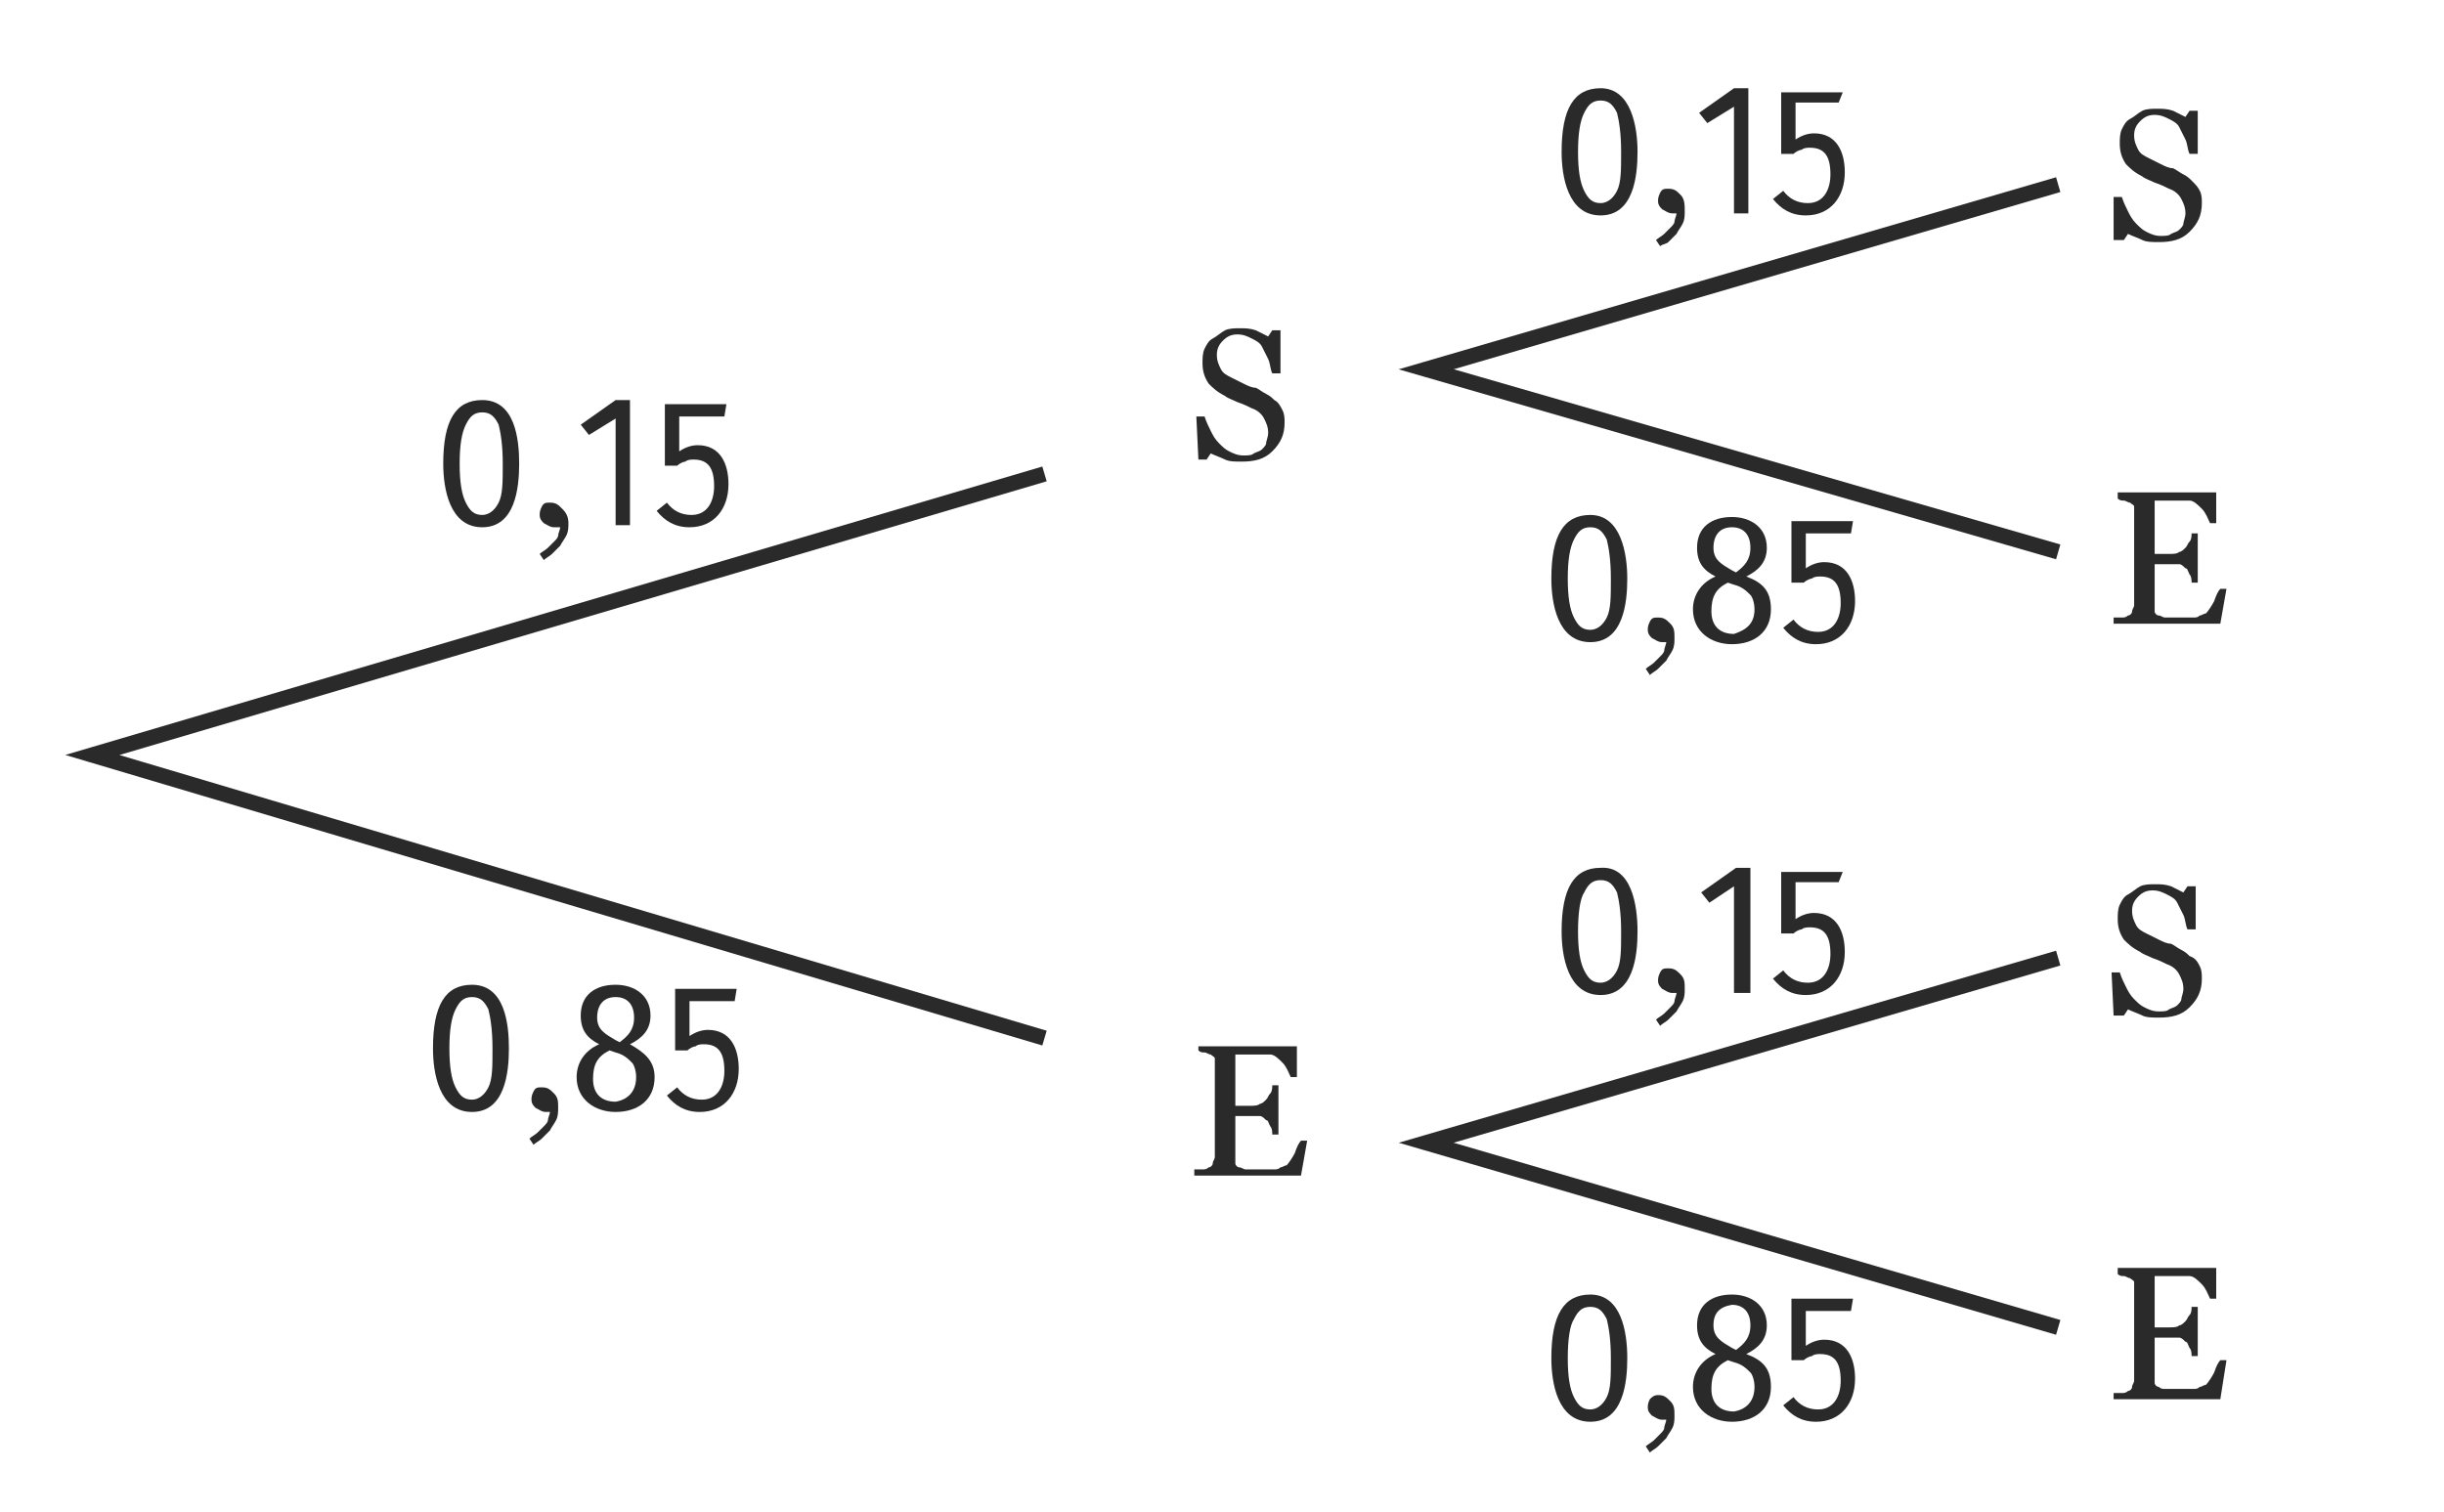 <?xml version="1.0" encoding="utf-8"?>
<!-- Generator: Adobe Illustrator 25.0.0, SVG Export Plug-In . SVG Version: 6.00 Build 0)  -->
<svg version="1.1" xmlns="http://www.w3.org/2000/svg" xmlns:xlink="http://www.w3.org/1999/xlink" x="0px" y="0px"
	 viewBox="0 0 119.1 73.7" style="enable-background:new 0 0 119.1 73.7;" xml:space="preserve">
<style type="text/css">
	.st0{fill:none;stroke:#2B2A2A;stroke-width:0.75;stroke-miterlimit:10;}
	.st1{fill:#2B2A2A;}
</style>
<g id="Arbre">
	<polyline class="st0" points="100.3,26.9 69.5,18 100.3,9 	"/>
	<polyline class="st0" points="100.3,64.7 69.5,55.7 100.3,46.7 	"/>
	<polyline class="st0" points="50.9,50.6 4.5,36.8 50.9,23.1 	"/>
</g>
<g id="Chiffres">
	<g>
		<path class="st1" d="M107.2,9.3c0.1,0.2,0.1,0.4,0.1,0.6c0,0.6-0.2,1-0.6,1.4s-0.9,0.5-1.5,0.5c-0.3,0-0.6,0-0.8-0.1
			s-0.5-0.2-0.7-0.3l-0.2,0.3H103L103,9.6h0.4c0.1,0.3,0.2,0.5,0.3,0.7c0.1,0.2,0.2,0.4,0.4,0.6c0.2,0.2,0.3,0.3,0.5,0.4
			s0.4,0.2,0.7,0.2c0.2,0,0.4,0,0.5-0.1c0.2-0.1,0.3-0.1,0.4-0.2c0.1-0.1,0.2-0.2,0.2-0.3c0-0.1,0.1-0.3,0.1-0.5
			c0-0.3-0.1-0.5-0.2-0.7c-0.1-0.2-0.3-0.4-0.6-0.5c-0.2-0.1-0.4-0.2-0.7-0.3c-0.2-0.1-0.5-0.2-0.6-0.3c-0.4-0.2-0.6-0.4-0.8-0.6
			c-0.2-0.3-0.3-0.6-0.3-1c0-0.2,0-0.5,0.1-0.7c0.1-0.2,0.2-0.4,0.4-0.5c0.2-0.1,0.4-0.3,0.6-0.4c0.2-0.1,0.5-0.1,0.7-0.1
			c0.3,0,0.5,0,0.8,0.1c0.2,0.1,0.4,0.2,0.6,0.3l0.2-0.3h0.4l0,2.1h-0.4c-0.1-0.2-0.1-0.5-0.2-0.7c-0.1-0.2-0.2-0.4-0.3-0.6
			c-0.1-0.2-0.3-0.3-0.5-0.4c-0.2-0.1-0.4-0.2-0.7-0.2c-0.3,0-0.5,0.1-0.7,0.3c-0.2,0.2-0.3,0.4-0.3,0.7c0,0.3,0.1,0.5,0.2,0.7
			c0.1,0.2,0.3,0.3,0.5,0.4c0.2,0.1,0.4,0.2,0.6,0.3c0.2,0.1,0.4,0.2,0.6,0.2c0.2,0.1,0.3,0.2,0.5,0.3c0.2,0.1,0.3,0.2,0.4,0.3
			C107,9,107.1,9.1,107.2,9.3z"/>
	</g>
	<g>
		<path class="st1" d="M108.2,30.4H103v-0.3c0.1,0,0.2,0,0.4,0c0.1,0,0.2,0,0.3-0.1c0.1,0,0.2-0.1,0.2-0.2c0-0.1,0.1-0.2,0.1-0.3
			v-4.5c0-0.1,0-0.2,0-0.3c0-0.1-0.1-0.1-0.2-0.2c-0.1,0-0.2-0.1-0.3-0.1c-0.1,0-0.2,0-0.3-0.1v-0.3h4.8v1.5h-0.3
			c-0.1-0.2-0.2-0.5-0.4-0.7c-0.2-0.2-0.4-0.4-0.6-0.4c-0.1,0-0.2,0-0.3,0c-0.1,0-0.3,0-0.4,0h-1V27h0.7c0.2,0,0.4,0,0.5-0.1
			c0.1,0,0.2-0.1,0.3-0.2c0.1-0.1,0.1-0.2,0.2-0.3s0.1-0.3,0.1-0.4h0.3v2.4h-0.3c0-0.1,0-0.3-0.1-0.4c-0.1-0.2-0.1-0.3-0.2-0.3
			c-0.1-0.1-0.2-0.2-0.3-0.2s-0.3,0-0.5,0h-0.7v1.9c0,0.2,0,0.3,0,0.4c0,0.1,0.1,0.2,0.2,0.2s0.2,0.1,0.3,0.1s0.3,0,0.6,0h0.4
			c0.2,0,0.3,0,0.4,0c0.1,0,0.2,0,0.3-0.1c0.1,0,0.2-0.1,0.3-0.1c0.1-0.1,0.3-0.4,0.4-0.6c0.1-0.3,0.2-0.5,0.3-0.6h0.3L108.2,30.4z"
			/>
	</g>
	<g>
		<path class="st1" d="M62.5,20c0.1,0.2,0.1,0.4,0.1,0.6c0,0.6-0.2,1-0.6,1.4s-0.9,0.5-1.5,0.5c-0.3,0-0.6,0-0.8-0.1
			s-0.5-0.2-0.7-0.3l-0.2,0.3h-0.4l-0.1-2.1h0.4c0.1,0.3,0.2,0.5,0.3,0.7c0.1,0.2,0.2,0.4,0.4,0.6c0.2,0.2,0.3,0.3,0.5,0.4
			s0.4,0.2,0.7,0.2c0.2,0,0.4,0,0.5-0.1c0.2-0.1,0.3-0.1,0.4-0.2c0.1-0.1,0.2-0.2,0.2-0.3c0-0.1,0.1-0.3,0.1-0.5
			c0-0.3-0.1-0.5-0.2-0.7c-0.1-0.2-0.3-0.4-0.6-0.5c-0.2-0.1-0.4-0.2-0.7-0.3c-0.2-0.1-0.5-0.2-0.6-0.3c-0.4-0.2-0.6-0.4-0.8-0.6
			c-0.2-0.3-0.3-0.6-0.3-1c0-0.2,0-0.5,0.1-0.7c0.1-0.2,0.2-0.4,0.4-0.5c0.2-0.1,0.4-0.3,0.6-0.4c0.2-0.1,0.5-0.1,0.7-0.1
			c0.3,0,0.5,0,0.8,0.1c0.2,0.1,0.4,0.2,0.6,0.3l0.2-0.3h0.4l0,2.1h-0.4c-0.1-0.2-0.1-0.5-0.2-0.7c-0.1-0.2-0.2-0.4-0.3-0.6
			c-0.1-0.2-0.3-0.3-0.5-0.4c-0.2-0.1-0.4-0.2-0.7-0.2c-0.3,0-0.5,0.1-0.7,0.3c-0.2,0.2-0.3,0.4-0.3,0.7c0,0.3,0.1,0.5,0.2,0.7
			c0.1,0.2,0.3,0.3,0.5,0.4c0.2,0.1,0.4,0.2,0.6,0.3c0.2,0.1,0.4,0.2,0.6,0.2c0.2,0.1,0.3,0.2,0.5,0.3c0.2,0.1,0.3,0.2,0.4,0.3
			C62.3,19.6,62.4,19.8,62.5,20z"/>
	</g>
	<g>
		<path class="st1" d="M63.4,57.3h-5.2v-0.3c0.1,0,0.2,0,0.4,0c0.1,0,0.2,0,0.3-0.1c0.1,0,0.2-0.1,0.2-0.2c0-0.1,0.1-0.2,0.1-0.3
			v-4.5c0-0.1,0-0.2,0-0.3c0-0.1-0.1-0.1-0.2-0.2c-0.1,0-0.2-0.1-0.3-0.1c-0.1,0-0.2,0-0.3-0.1V51h4.8v1.5h-0.3
			c-0.1-0.2-0.2-0.5-0.4-0.7c-0.2-0.2-0.4-0.4-0.6-0.4c-0.1,0-0.2,0-0.3,0c-0.1,0-0.3,0-0.4,0h-1v2.5h0.7c0.2,0,0.4,0,0.5-0.1
			c0.1,0,0.2-0.1,0.3-0.2c0.1-0.1,0.1-0.2,0.2-0.3s0.1-0.3,0.1-0.4h0.3v2.4h-0.3c0-0.1,0-0.3-0.1-0.4c-0.1-0.2-0.1-0.3-0.2-0.3
			c-0.1-0.1-0.2-0.2-0.3-0.2s-0.3,0-0.5,0h-0.7v1.9c0,0.2,0,0.3,0,0.4c0,0.1,0.1,0.2,0.2,0.2s0.2,0.1,0.3,0.1s0.3,0,0.6,0h0.4
			c0.2,0,0.3,0,0.4,0c0.1,0,0.2,0,0.3-0.1c0.1,0,0.2-0.1,0.3-0.1c0.1-0.1,0.3-0.4,0.4-0.6c0.1-0.3,0.2-0.5,0.3-0.6h0.3L63.4,57.3z"
			/>
	</g>
	<g>
		<path class="st1" d="M107.2,47.1c0.1,0.2,0.1,0.4,0.1,0.6c0,0.6-0.2,1-0.6,1.4s-0.9,0.5-1.5,0.5c-0.3,0-0.6,0-0.8-0.1
			s-0.5-0.2-0.7-0.3l-0.2,0.3H103l-0.1-2.1h0.4c0.1,0.3,0.2,0.5,0.3,0.7c0.1,0.2,0.2,0.4,0.4,0.6c0.2,0.2,0.3,0.3,0.5,0.4
			s0.4,0.2,0.7,0.2c0.2,0,0.4,0,0.5-0.1c0.2-0.1,0.3-0.1,0.4-0.2c0.1-0.1,0.2-0.2,0.2-0.3c0-0.1,0.1-0.3,0.1-0.5
			c0-0.3-0.1-0.5-0.2-0.7c-0.1-0.2-0.3-0.4-0.6-0.5c-0.2-0.1-0.4-0.2-0.7-0.3c-0.2-0.1-0.5-0.2-0.6-0.3c-0.4-0.2-0.6-0.4-0.8-0.6
			c-0.2-0.3-0.3-0.6-0.3-1c0-0.2,0-0.5,0.1-0.7c0.1-0.2,0.2-0.4,0.4-0.5c0.2-0.1,0.4-0.3,0.6-0.4c0.2-0.1,0.5-0.1,0.7-0.1
			c0.3,0,0.5,0,0.8,0.1c0.2,0.1,0.4,0.2,0.6,0.3l0.2-0.3h0.4l0,2.1h-0.4c-0.1-0.2-0.1-0.5-0.2-0.7c-0.1-0.2-0.2-0.4-0.3-0.6
			c-0.1-0.2-0.3-0.3-0.5-0.4c-0.2-0.1-0.4-0.2-0.7-0.2c-0.3,0-0.5,0.1-0.7,0.3c-0.2,0.2-0.3,0.4-0.3,0.7c0,0.3,0.1,0.5,0.2,0.7
			c0.1,0.2,0.3,0.3,0.5,0.4c0.2,0.1,0.4,0.2,0.6,0.3c0.2,0.1,0.4,0.2,0.6,0.2c0.2,0.1,0.3,0.2,0.5,0.3c0.2,0.1,0.3,0.2,0.4,0.3
			C107,46.7,107.1,46.9,107.2,47.1z"/>
	</g>
	<g>
		<path class="st1" d="M108.2,68.2H103v-0.3c0.1,0,0.2,0,0.4,0c0.1,0,0.2,0,0.3-0.1c0.1,0,0.2-0.1,0.2-0.2c0-0.1,0.1-0.2,0.1-0.3
			v-4.5c0-0.1,0-0.2,0-0.3c0-0.1-0.1-0.1-0.2-0.2c-0.1,0-0.2-0.1-0.3-0.1c-0.1,0-0.2,0-0.3-0.1v-0.3h4.8v1.5h-0.3
			c-0.1-0.2-0.2-0.5-0.4-0.7c-0.2-0.2-0.4-0.4-0.6-0.4c-0.1,0-0.2,0-0.3,0c-0.1,0-0.3,0-0.4,0h-1v2.5h0.7c0.2,0,0.4,0,0.5-0.1
			c0.1,0,0.2-0.1,0.3-0.2c0.1-0.1,0.1-0.2,0.2-0.3s0.1-0.3,0.1-0.4h0.3v2.4h-0.3c0-0.1,0-0.3-0.1-0.4c-0.1-0.2-0.1-0.3-0.2-0.3
			c-0.1-0.1-0.2-0.2-0.3-0.2s-0.3,0-0.5,0h-0.7V67c0,0.2,0,0.3,0,0.4c0,0.1,0.1,0.2,0.2,0.2c0.1,0.1,0.2,0.1,0.3,0.1
			c0.1,0,0.3,0,0.6,0h0.4c0.2,0,0.3,0,0.4,0c0.1,0,0.2,0,0.3-0.1c0.1,0,0.2-0.1,0.3-0.1c0.1-0.1,0.3-0.4,0.4-0.6
			c0.1-0.3,0.2-0.5,0.3-0.6h0.3L108.2,68.2z"/>
	</g>
	<g>
		<path class="st1" d="M79.8,7.4c0,1.2-0.2,3.1-1.8,3.1c-1.6,0-1.9-1.9-1.9-3.1c0-2.1,0.6-3.1,1.9-3.1C79.5,4.3,79.8,6.2,79.8,7.4z
			 M76.9,7.4c0,0.9,0.1,1.5,0.3,1.9c0.2,0.4,0.4,0.6,0.8,0.6c0.3,0,0.6-0.2,0.8-0.6c0.2-0.4,0.2-1,0.2-1.9s-0.1-1.5-0.2-1.9
			c-0.2-0.4-0.4-0.6-0.8-0.6c-0.4,0-0.6,0.2-0.8,0.6C77,5.9,76.9,6.5,76.9,7.4z"/>
		<path class="st1" d="M82.1,10.3c0,0.2,0,0.4-0.1,0.6c-0.1,0.2-0.2,0.3-0.3,0.5c-0.1,0.1-0.3,0.3-0.4,0.4S81,11.9,80.9,12l-0.2-0.3
			c0.1-0.1,0.3-0.2,0.4-0.3s0.2-0.2,0.3-0.3c0.1-0.1,0.2-0.2,0.2-0.3s0.1-0.3,0.1-0.4h-0.2c-0.2,0-0.3-0.1-0.5-0.2
			c-0.1-0.1-0.2-0.2-0.2-0.4c0-0.1,0-0.2,0.1-0.4s0.2-0.2,0.4-0.2c0.3,0,0.4,0.1,0.6,0.3S82.1,10,82.1,10.3z"/>
		<path class="st1" d="M85.3,10.4h-0.8V5.2l-1.3,0.8l-0.4-0.5l1.7-1.2h0.7V10.4z"/>
		<path class="st1" d="M87.5,5v1.8c0.3-0.2,0.6-0.3,0.9-0.3c1.1,0,1.5,0.9,1.5,1.9c0,1.2-0.7,2.1-1.9,2.1c-0.7,0-1.2-0.3-1.6-0.8
			l0.5-0.4c0.3,0.4,0.7,0.6,1.2,0.6c0.8,0,1.1-0.7,1.1-1.4c0-0.9-0.3-1.3-1-1.3c-0.1,0-0.3,0-0.4,0.1c-0.1,0-0.3,0.1-0.4,0.2h-0.6
			v-3h3L89.6,5H87.5z"/>
	</g>
	<g>
		<path class="st1" d="M79.3,28.2c0,1.2-0.2,3.1-1.8,3.1c-1.6,0-1.9-1.9-1.9-3.1c0-2.1,0.6-3.1,1.9-3.1C79,25.1,79.3,27,79.3,28.2z
			 M76.4,28.2c0,0.9,0.1,1.5,0.3,1.9c0.2,0.4,0.4,0.6,0.8,0.6c0.3,0,0.6-0.2,0.8-0.6c0.2-0.4,0.2-1,0.2-1.9s-0.1-1.5-0.2-1.9
			c-0.2-0.4-0.4-0.6-0.8-0.6c-0.4,0-0.6,0.2-0.8,0.6C76.5,26.7,76.4,27.3,76.4,28.2z"/>
		<path class="st1" d="M81.6,31.1c0,0.2,0,0.4-0.1,0.6c-0.1,0.2-0.2,0.3-0.3,0.5c-0.1,0.1-0.3,0.3-0.4,0.4s-0.3,0.2-0.4,0.3
			l-0.2-0.3c0.1-0.1,0.3-0.2,0.4-0.3s0.2-0.2,0.3-0.3c0.1-0.1,0.2-0.2,0.2-0.3s0.1-0.3,0.1-0.4H81c-0.2,0-0.3-0.1-0.5-0.2
			c-0.1-0.1-0.2-0.2-0.2-0.4c0-0.1,0-0.2,0.1-0.4s0.2-0.2,0.4-0.2c0.3,0,0.4,0.1,0.6,0.3S81.6,30.8,81.6,31.1z"/>
		<path class="st1" d="M86.3,29.7c0,1.1-0.8,1.7-1.9,1.7c-1,0-1.9-0.6-1.9-1.7c0-0.7,0.4-1.3,1.1-1.6c-0.6-0.3-0.9-0.7-0.9-1.4
			c0-1,0.7-1.5,1.7-1.5c0.9,0,1.7,0.5,1.7,1.5c0,0.7-0.4,1.1-1,1.4C85.9,28.4,86.3,28.8,86.3,29.7z M85.5,29.7
			c0-0.3-0.1-0.6-0.2-0.7c-0.2-0.2-0.4-0.4-0.8-0.5l-0.3-0.1c-0.6,0.3-0.8,0.7-0.8,1.4c0,0.7,0.4,1.1,1.1,1.1
			C85.1,30.7,85.5,30.4,85.5,29.7z M83.5,26.7c0,0.6,0.4,0.8,0.9,1.1l0.2,0.1c0.4-0.3,0.7-0.6,0.7-1.2c0-0.6-0.3-1-0.9-1
			C83.8,25.7,83.5,26.1,83.5,26.7z"/>
		<path class="st1" d="M88,25.9v1.8c0.3-0.2,0.6-0.3,0.9-0.3c1.1,0,1.5,0.9,1.5,1.9c0,1.2-0.7,2.1-1.9,2.1c-0.7,0-1.2-0.3-1.6-0.8
			l0.5-0.4c0.3,0.4,0.7,0.6,1.2,0.6c0.8,0,1.1-0.7,1.1-1.4c0-0.9-0.3-1.3-1-1.3c-0.1,0-0.3,0-0.4,0.1c-0.1,0-0.3,0.1-0.4,0.2h-0.6
			v-3h3l-0.1,0.6H88z"/>
	</g>
	<g>
		<path class="st1" d="M79.8,45.4c0,1.2-0.2,3.1-1.8,3.1c-1.6,0-1.9-1.9-1.9-3.1c0-2.1,0.6-3.1,1.9-3.1
			C79.5,42.2,79.8,44.1,79.8,45.4z M76.9,45.4c0,0.9,0.1,1.5,0.3,1.9c0.2,0.4,0.4,0.6,0.8,0.6c0.3,0,0.6-0.2,0.8-0.6
			c0.2-0.4,0.2-1,0.2-1.9s-0.1-1.5-0.2-1.9c-0.2-0.4-0.4-0.6-0.8-0.6c-0.4,0-0.6,0.2-0.8,0.6C77,43.8,76.9,44.5,76.9,45.4z"/>
		<path class="st1" d="M82.1,48.2c0,0.2,0,0.4-0.1,0.6c-0.1,0.2-0.2,0.3-0.3,0.5c-0.1,0.1-0.3,0.3-0.4,0.4s-0.3,0.2-0.4,0.3
			l-0.2-0.3c0.1-0.1,0.3-0.2,0.4-0.3s0.2-0.2,0.3-0.3c0.1-0.1,0.2-0.2,0.2-0.3s0.1-0.3,0.1-0.4h-0.2c-0.2,0-0.3-0.1-0.5-0.2
			c-0.1-0.1-0.2-0.2-0.2-0.4c0-0.1,0-0.2,0.1-0.4s0.2-0.2,0.4-0.2c0.3,0,0.4,0.1,0.6,0.3S82.1,47.9,82.1,48.2z"/>
		<path class="st1" d="M85.3,48.4h-0.8v-5.2L83.3,44l-0.4-0.5l1.7-1.2h0.7V48.4z"/>
		<path class="st1" d="M87.5,43v1.8c0.3-0.2,0.6-0.3,0.9-0.3c1.1,0,1.5,0.9,1.5,1.9c0,1.2-0.7,2.1-1.9,2.1c-0.7,0-1.2-0.3-1.6-0.8
			l0.5-0.4c0.3,0.4,0.7,0.6,1.2,0.6c0.8,0,1.1-0.7,1.1-1.4c0-0.9-0.3-1.3-1-1.3c-0.1,0-0.3,0-0.4,0.1c-0.1,0-0.3,0.1-0.4,0.2h-0.6
			v-3h3L89.6,43H87.5z"/>
	</g>
	<g>
		<path class="st1" d="M79.3,66.2c0,1.2-0.2,3.1-1.8,3.1c-1.6,0-1.9-1.9-1.9-3.1c0-2.1,0.6-3.1,1.9-3.1C79,63.1,79.3,64.9,79.3,66.2
			z M76.4,66.2c0,0.9,0.1,1.5,0.3,1.9c0.2,0.4,0.4,0.6,0.8,0.6c0.3,0,0.6-0.2,0.8-0.6c0.2-0.4,0.2-1,0.2-1.9c0-0.9-0.1-1.5-0.2-1.9
			c-0.2-0.4-0.4-0.6-0.8-0.6c-0.4,0-0.6,0.2-0.8,0.6C76.5,64.6,76.4,65.3,76.4,66.2z"/>
		<path class="st1" d="M81.6,69c0,0.2,0,0.4-0.1,0.6c-0.1,0.2-0.2,0.3-0.3,0.5c-0.1,0.1-0.3,0.3-0.4,0.4s-0.3,0.2-0.4,0.3l-0.2-0.3
			c0.1-0.1,0.3-0.2,0.4-0.3s0.2-0.2,0.3-0.3c0.1-0.1,0.2-0.2,0.2-0.3s0.1-0.3,0.1-0.4H81c-0.2,0-0.3-0.1-0.5-0.2
			c-0.1-0.1-0.2-0.2-0.2-0.4c0-0.1,0-0.2,0.1-0.4c0.1-0.1,0.2-0.2,0.4-0.2c0.3,0,0.4,0.1,0.6,0.3C81.6,68.5,81.6,68.7,81.6,69z"/>
		<path class="st1" d="M86.3,67.6c0,1.1-0.8,1.7-1.9,1.7c-1,0-1.9-0.6-1.9-1.7c0-0.7,0.4-1.3,1.1-1.6c-0.6-0.3-0.9-0.7-0.9-1.4
			c0-1,0.7-1.5,1.7-1.5c0.9,0,1.7,0.5,1.7,1.5c0,0.7-0.4,1.1-1,1.4C85.9,66.3,86.3,66.7,86.3,67.6z M85.5,67.6
			c0-0.3-0.1-0.6-0.2-0.7c-0.2-0.2-0.4-0.4-0.8-0.5l-0.3-0.1c-0.6,0.3-0.8,0.7-0.8,1.4c0,0.7,0.4,1.1,1.1,1.1
			C85.1,68.7,85.5,68.3,85.5,67.6z M83.5,64.6c0,0.6,0.4,0.8,0.9,1.1l0.2,0.1c0.4-0.3,0.7-0.6,0.7-1.2c0-0.6-0.3-1-0.9-1
			C83.8,63.7,83.5,64,83.5,64.6z"/>
		<path class="st1" d="M88,63.8v1.8c0.3-0.2,0.6-0.3,0.9-0.3c1.1,0,1.5,0.9,1.5,1.9c0,1.2-0.7,2.1-1.9,2.1c-0.7,0-1.2-0.3-1.6-0.8
			l0.5-0.4c0.3,0.4,0.7,0.6,1.2,0.6c0.8,0,1.1-0.7,1.1-1.4c0-0.9-0.3-1.3-1-1.3c-0.1,0-0.3,0-0.4,0.1c-0.1,0-0.3,0.1-0.4,0.2h-0.6
			v-3h3l-0.1,0.6H88z"/>
	</g>
	<g>
		<path class="st1" d="M25.3,22.6c0,1.2-0.2,3.1-1.8,3.1c-1.6,0-1.9-1.9-1.9-3.1c0-2.1,0.6-3.1,1.9-3.1
			C25.1,19.5,25.3,21.4,25.3,22.6z M22.4,22.6c0,0.9,0.1,1.5,0.3,1.9c0.2,0.4,0.4,0.6,0.8,0.6c0.3,0,0.6-0.2,0.8-0.6
			c0.2-0.4,0.2-1,0.2-1.9s-0.1-1.5-0.2-1.9c-0.2-0.4-0.4-0.6-0.8-0.6s-0.6,0.2-0.8,0.6C22.5,21.1,22.4,21.7,22.4,22.6z"/>
		<path class="st1" d="M27.7,25.5c0,0.2,0,0.4-0.1,0.6s-0.2,0.3-0.3,0.5c-0.1,0.1-0.3,0.3-0.4,0.4s-0.3,0.2-0.4,0.3l-0.2-0.3
			c0.1-0.1,0.3-0.2,0.4-0.3s0.2-0.2,0.3-0.3c0.1-0.1,0.2-0.2,0.2-0.3s0.1-0.3,0.1-0.4H27c-0.2,0-0.3-0.1-0.5-0.2
			c-0.1-0.1-0.2-0.2-0.2-0.4c0-0.1,0-0.2,0.1-0.4s0.2-0.2,0.4-0.2c0.3,0,0.4,0.1,0.6,0.3S27.7,25.2,27.7,25.5z"/>
		<path class="st1" d="M30.8,25.6H30v-5.2l-1.3,0.8l-0.4-0.5l1.7-1.2h0.7V25.6z"/>
		<path class="st1" d="M33.1,20.2V22c0.3-0.2,0.6-0.3,0.9-0.3c1.1,0,1.5,0.9,1.5,1.9c0,1.2-0.7,2.1-1.9,2.1c-0.7,0-1.2-0.3-1.6-0.8
			l0.5-0.4c0.3,0.4,0.7,0.6,1.2,0.6c0.8,0,1.1-0.7,1.1-1.4c0-0.9-0.3-1.3-1-1.3c-0.1,0-0.3,0-0.4,0.1c-0.1,0-0.3,0.1-0.4,0.2h-0.6
			v-3h3l-0.1,0.6H33.1z"/>
	</g>
	<g>
		<path class="st1" d="M24.8,51.1c0,1.2-0.2,3.1-1.8,3.1c-1.6,0-1.9-1.9-1.9-3.1c0-2.1,0.6-3.1,1.9-3.1C24.6,48,24.8,49.9,24.8,51.1
			z M21.9,51.1c0,0.9,0.1,1.5,0.3,1.9c0.2,0.4,0.4,0.6,0.8,0.6c0.3,0,0.6-0.2,0.8-0.6c0.2-0.4,0.2-1,0.2-1.9s-0.1-1.5-0.2-1.9
			c-0.2-0.4-0.4-0.6-0.8-0.6s-0.6,0.2-0.8,0.6C22,49.6,21.9,50.2,21.9,51.1z"/>
		<path class="st1" d="M27.2,54c0,0.2,0,0.4-0.1,0.6s-0.2,0.3-0.3,0.5c-0.1,0.1-0.3,0.3-0.4,0.4s-0.3,0.2-0.4,0.3l-0.2-0.3
			c0.1-0.1,0.3-0.2,0.4-0.3s0.2-0.2,0.3-0.3c0.1-0.1,0.2-0.2,0.2-0.3s0.1-0.3,0.1-0.4h-0.2c-0.2,0-0.3-0.1-0.5-0.2
			c-0.1-0.1-0.2-0.2-0.2-0.4c0-0.1,0-0.2,0.1-0.4s0.2-0.2,0.4-0.2c0.3,0,0.4,0.1,0.6,0.3S27.2,53.7,27.2,54z"/>
		<path class="st1" d="M31.9,52.5c0,1.1-0.8,1.7-1.9,1.7c-1,0-1.9-0.6-1.9-1.7c0-0.7,0.4-1.3,1.1-1.6c-0.6-0.3-0.9-0.7-0.9-1.4
			c0-1,0.7-1.5,1.7-1.5c0.9,0,1.7,0.5,1.7,1.5c0,0.7-0.4,1.1-1,1.4C31.4,51.3,31.9,51.7,31.9,52.5z M31,52.5c0-0.3-0.1-0.6-0.2-0.7
			c-0.2-0.2-0.4-0.4-0.8-0.5l-0.3-0.1c-0.6,0.3-0.8,0.7-0.8,1.4c0,0.7,0.4,1.1,1.1,1.1C30.6,53.6,31,53.2,31,52.5z M29.1,49.6
			c0,0.6,0.4,0.8,0.9,1.1l0.2,0.1c0.4-0.3,0.7-0.6,0.7-1.2c0-0.6-0.3-1-0.9-1C29.4,48.6,29.1,49,29.1,49.6z"/>
		<path class="st1" d="M33.6,48.7v1.8c0.3-0.2,0.6-0.3,0.9-0.3c1.1,0,1.5,0.9,1.5,1.9c0,1.2-0.7,2.1-1.9,2.1c-0.7,0-1.2-0.3-1.6-0.8
			l0.5-0.4c0.3,0.4,0.7,0.6,1.2,0.6c0.8,0,1.1-0.7,1.1-1.4c0-0.9-0.3-1.3-1-1.3c-0.1,0-0.3,0-0.4,0.1c-0.1,0-0.3,0.1-0.4,0.2h-0.6
			v-3h3l-0.1,0.6H33.6z"/>
	</g>
</g>
</svg>
